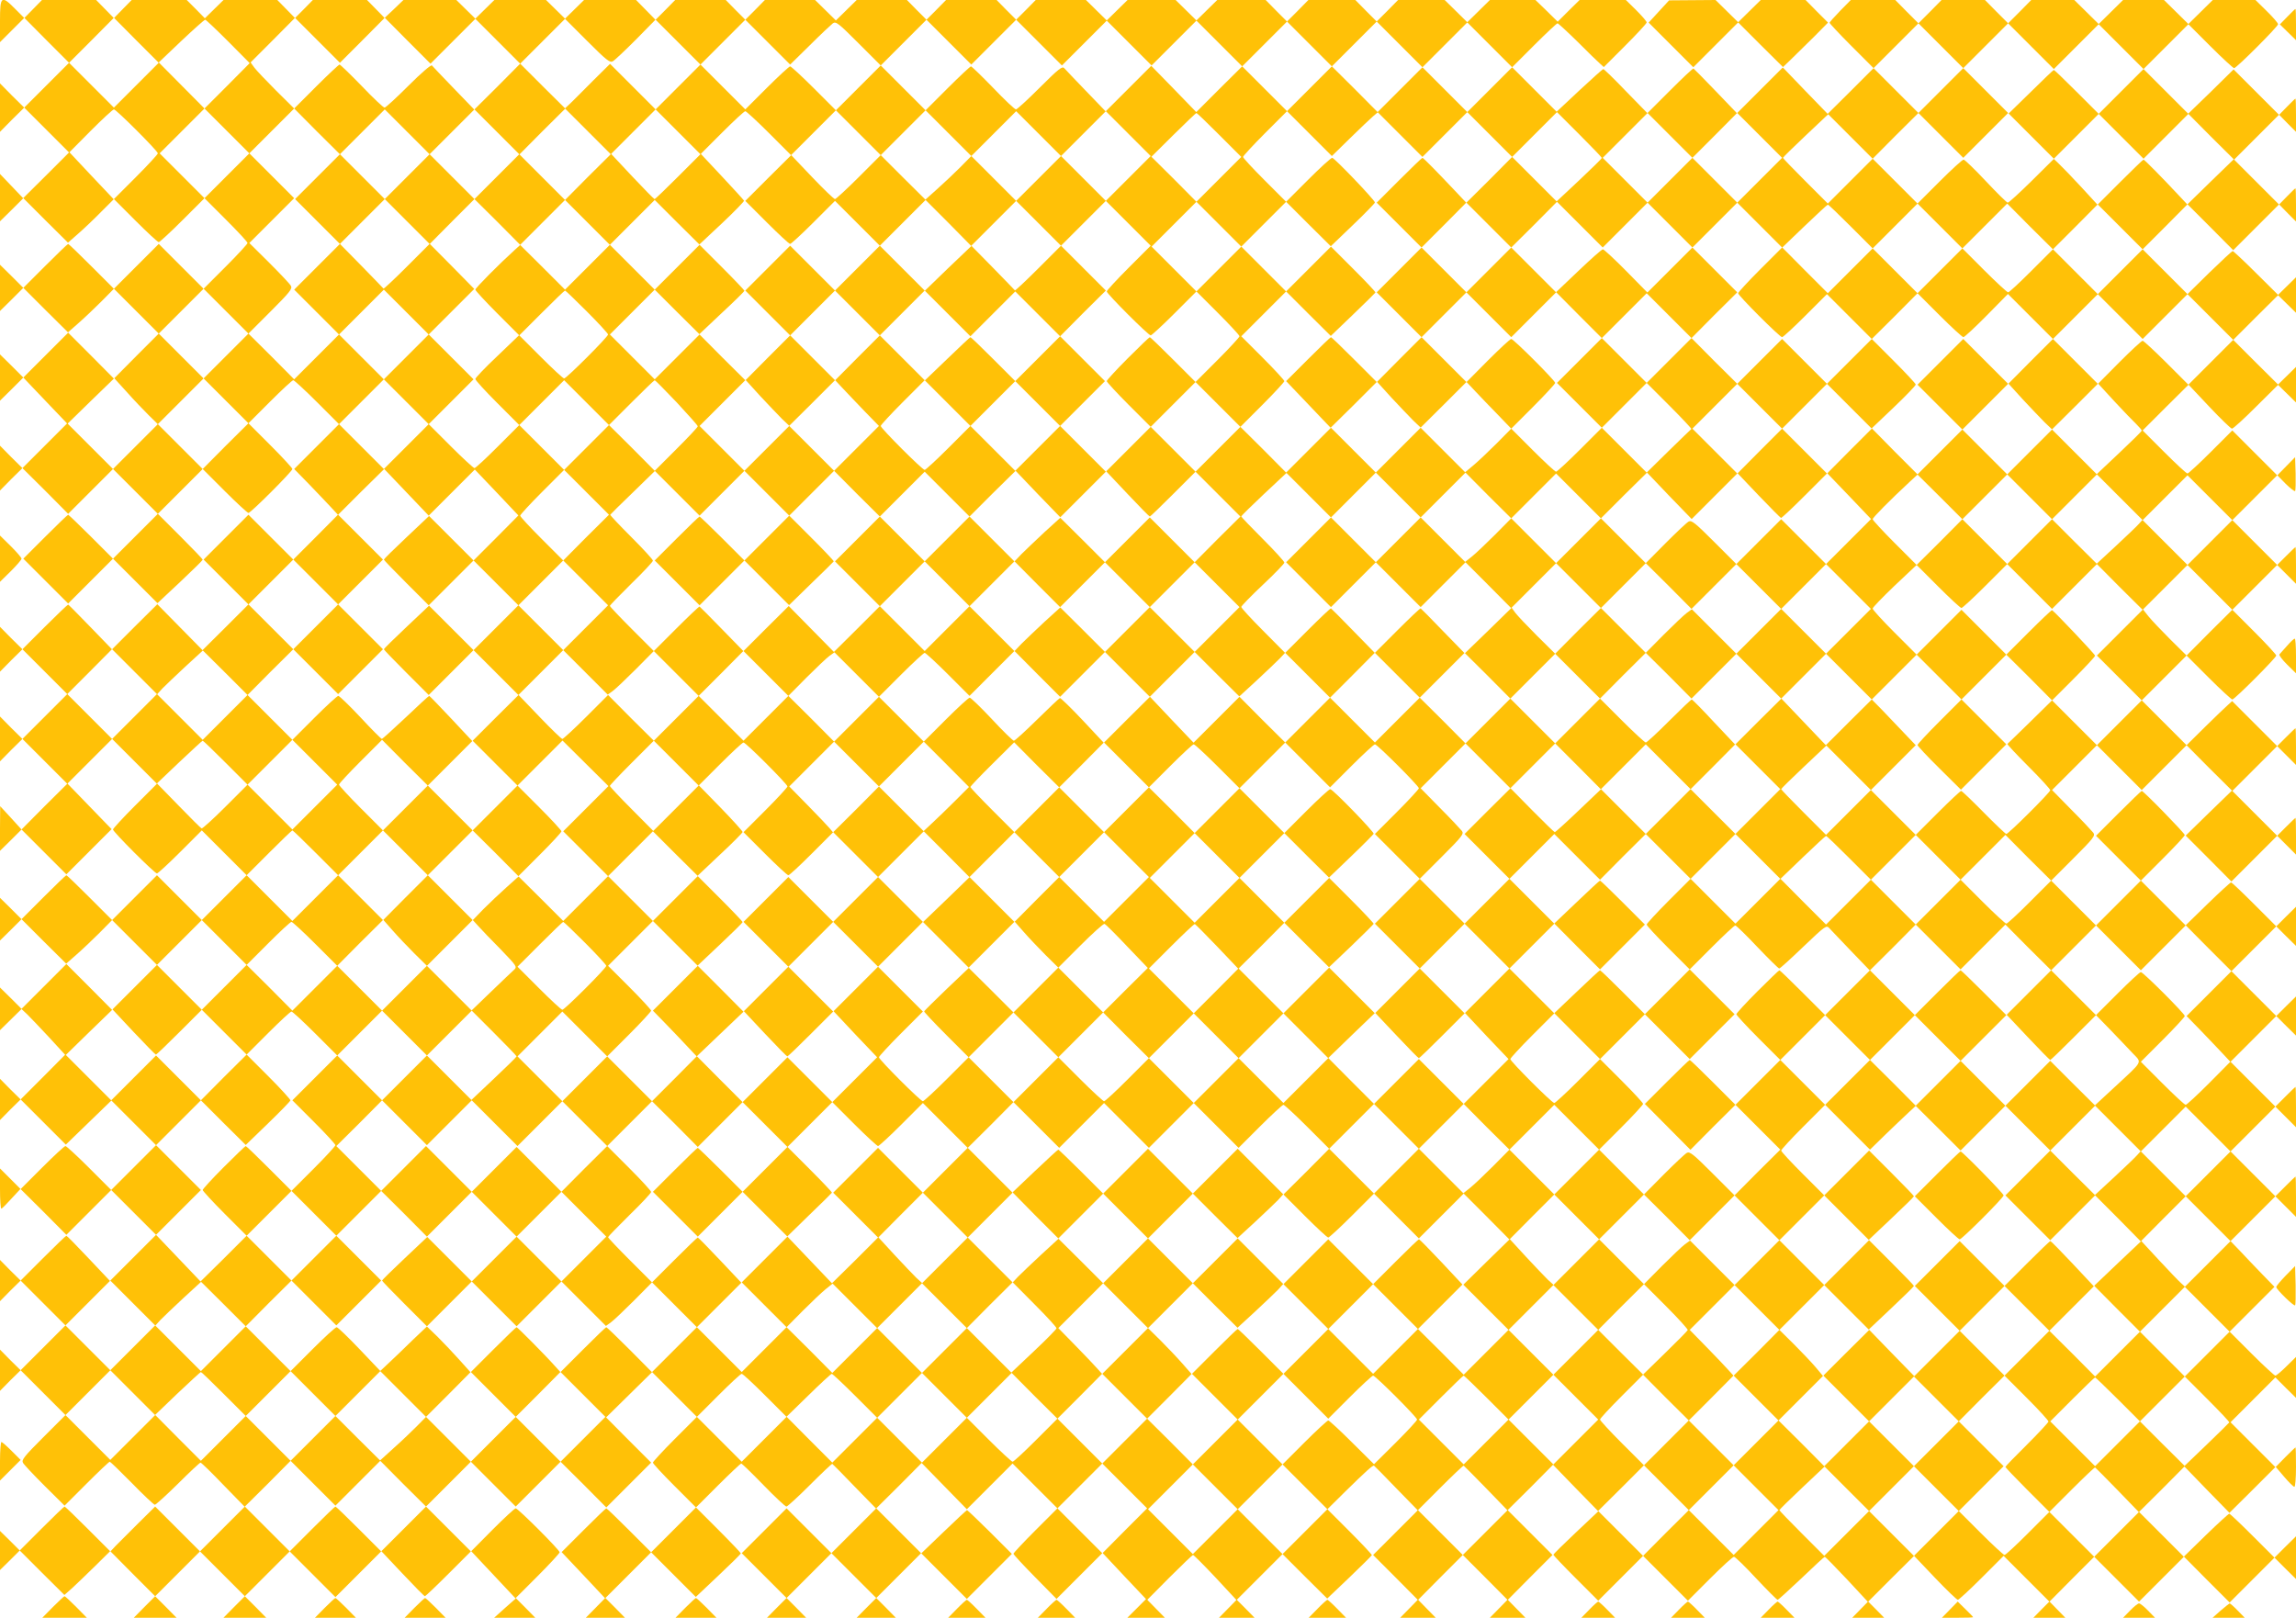 <?xml version="1.0" standalone="no"?>
<!DOCTYPE svg PUBLIC "-//W3C//DTD SVG 20010904//EN"
 "http://www.w3.org/TR/2001/REC-SVG-20010904/DTD/svg10.dtd">
<svg version="1.0" xmlns="http://www.w3.org/2000/svg"
 width="1280pt" height="902pt" viewBox="0 0 1280 902"
 preserveAspectRatio="xMidYMid meet">
<g transform="translate(0,902) scale(0.1,-0.1)"
fill="#ffc107" stroke="none">
<path d="M0 8903 l0 -118 67 67 68 68 -50 50 c-78 79 -85 73 -85 -67z"/>
<path d="M185 8970 l-49 -50 124 -125 125 -125 -125 -125 -125 -125 125 -125
125 -125 -128 -128 -128 -127 -65 68 -64 67 0 -132 0 -132 65 64 65 65 124
-124 125 -124 58 51 c32 28 89 82 127 121 l70 70 -124 131 -123 131 119 120
c65 65 123 119 129 119 13 0 245 -232 245 -245 0 -5 -55 -65 -122 -132 l-123
-123 120 -120 c66 -66 124 -120 130 -120 5 0 65 55 132 122 l123 123 120 -120
c66 -66 120 -124 120 -130 0 -5 -55 -65 -122 -132 l-123 -123 125 -125 125
-125 -125 -125 -125 -125 125 -125 125 -125 -128 -127 -127 -128 -125 125
-125 125 -125 -125 -125 -125 -127 127 -126 126 129 126 129 125 -127 128
-128 128 -125 -125 -125 -125 -65 65 -65 64 0 -129 0 -129 65 64 65 65 33 -35
c18 -19 73 -77 122 -128 l89 -93 -124 -124 -125 -125 128 -127 127 -128 125
125 125 125 125 -125 125 -125 125 125 125 125 123 -123 c67 -67 127 -122 132
-122 13 0 245 232 245 245 0 5 -55 65 -122 132 l-123 123 120 120 c66 66 124
120 130 120 5 0 65 -55 132 -122 l123 -123 125 125 125 125 125 -125 125 -125
125 125 125 125 -125 125 -125 125 -125 -125 -125 -125 -125 125 -125 125
-125 -125 -125 -125 -127 128 -128 127 124 124 c106 106 122 126 113 142 -6
11 -60 68 -121 129 l-111 110 125 125 125 125 -125 125 -125 125 -125 -125
-125 -125 -125 125 -125 125 125 125 125 125 125 -125 125 -125 125 125 125
125 127 -128 128 -127 -125 -125 -125 -125 125 -125 125 -125 -128 -128 -127
-127 125 -125 125 -125 125 125 125 125 125 -125 125 -125 127 127 127 127
-124 126 -124 125 124 125 125 125 -125 125 -125 125 125 125 124 124 -114
118 c-63 65 -117 122 -122 128 -5 5 -58 -40 -131 -113 -67 -67 -127 -122 -133
-122 -7 0 -64 54 -127 120 -64 66 -120 120 -124 120 -4 0 -63 -55 -130 -122
l-123 -123 -101 100 c-55 55 -110 113 -121 128 l-21 29 124 124 123 124 -49
50 -49 50 -150 0 -150 0 -52 -51 -52 -51 -50 51 -51 51 -153 0 -154 0 -49 -50
-49 -50 124 -125 125 -125 -125 -125 -125 -125 -125 125 -125 125 125 125 124
125 -49 50 -49 50 -151 0 -151 0 -49 -50z m1087 -181 l120 -121 -126 -127
-126 -126 -127 128 -128 129 125 119 c69 65 129 119 134 119 4 0 62 -55 128
-121z m998 -754 l-125 -125 125 -125 125 -125 -127 -127 c-70 -70 -129 -125
-130 -122 -2 2 -57 60 -123 127 l-120 122 125 125 125 125 -125 125 -125 125
125 125 125 125 125 -125 125 -125 -125 -125z"/>
<path d="M1695 8970 l-50 -50 125 -125 125 -125 125 125 124 125 -49 50 -49
50 -151 0 -151 0 -49 -50z"/>
<path d="M2197 8970 l-52 -49 127 -128 128 -128 125 125 125 125 125 -125 125
-125 125 125 125 125 124 -124 c106 -106 126 -122 142 -113 11 6 68 60 129
121 l109 111 -54 55 -54 55 -145 0 -145 0 -53 -52 -53 -52 -53 52 -53 52 -144
0 -144 0 -53 -52 -53 -52 -53 52 -53 52 -148 0 -147 0 -52 -50z"/>
<path d="M3710 8965 l-55 -55 125 -125 125 -125 -125 -125 -125 -125 125 -125
125 -125 -125 -125 c-69 -69 -127 -125 -131 -125 -3 0 -59 57 -124 126 l-118
126 124 124 124 124 -127 127 -127 127 -95 -94 c-51 -52 -108 -108 -125 -125
l-31 -29 -125 124 -125 125 -127 -128 -128 -127 125 -125 125 -125 -125 -125
-125 -125 128 -127 127 -128 125 125 125 125 125 -125 125 -125 125 125 125
125 124 -124 125 -124 126 118 c69 65 124 122 123 126 -2 4 -57 65 -122 134
l-119 127 119 119 c65 65 123 119 129 119 5 0 65 -55 132 -122 l123 -123 125
125 125 125 125 -125 125 -125 125 125 125 125 127 -127 128 -128 -60 -61
c-33 -33 -91 -88 -128 -121 l-68 -61 -125 124 -124 124 -123 -123 c-67 -67
-127 -122 -132 -122 -6 0 -63 55 -127 122 l-117 123 -128 -127 -128 -128 120
-120 c66 -66 124 -120 130 -120 5 0 64 54 130 120 l120 120 125 -125 125 -125
-125 -125 -125 -125 125 -125 125 -125 -125 -125 -124 -125 44 -47 c25 -27 80
-84 122 -128 l78 -80 -125 -125 -125 -125 -125 125 -125 125 -125 -125 -125
-125 -125 125 -125 125 127 127 128 128 -128 127 -127 128 -125 -125 -125
-125 -125 125 -125 125 125 125 125 125 124 -124 125 -124 125 118 c69 64 126
120 126 124 0 3 -56 62 -125 131 l-125 125 -125 -125 -125 -125 -125 125 -125
125 -125 -125 -125 -125 -125 125 -125 124 -32 -29 c-82 -74 -218 -211 -218
-220 0 -5 55 -65 122 -132 l122 -122 -122 -117 c-67 -63 -122 -121 -122 -127
0 -7 55 -67 122 -134 l123 -123 -120 -120 c-66 -66 -124 -120 -130 -120 -5 0
-65 55 -132 122 l-123 123 -125 -125 -125 -125 -125 125 -125 125 -125 -125
-125 -125 83 -85 c45 -47 100 -104 122 -128 l39 -42 -124 -125 -125 -125 125
-125 125 -125 -125 -125 -125 -125 125 -125 125 -125 125 125 125 125 -125
125 -125 125 125 125 125 125 -125 125 -125 125 128 128 129 127 124 -130 124
-130 128 128 129 129 122 -128 121 -128 -125 -126 -125 -125 -124 124 -124
124 -126 -119 c-69 -65 -126 -121 -126 -124 0 -3 56 -61 125 -130 l125 -125
125 125 125 125 125 -125 125 -125 125 125 125 125 125 -125 125 -125 -125
-125 -125 -125 -125 125 -125 125 -125 -125 -125 -125 -124 124 -124 124 -126
-119 c-69 -65 -126 -121 -126 -124 0 -3 56 -61 125 -130 l125 -125 125 125
125 125 125 -125 125 -125 125 125 125 125 124 -124 124 -124 29 21 c15 11 73
66 128 121 l100 101 -123 123 c-67 67 -122 125 -122 129 0 3 54 59 120 124 66
64 120 122 120 128 0 6 -54 65 -120 131 -66 66 -119 122 -118 125 2 3 58 59
126 124 l123 120 124 -124 125 -125 125 125 125 125 125 -125 125 -125 125
125 125 125 127 -128 128 -127 -125 -125 -125 -125 125 -125 125 -125 -128
-128 -128 -127 -126 128 -126 128 -126 -125 -126 -126 125 -125 125 -125 -125
-125 -125 -125 -125 125 -125 125 125 125 124 125 -119 122 c-66 68 -122 124
-125 126 -3 1 -61 -54 -130 -123 l-125 -125 125 -125 125 -125 -125 -125 -125
-125 125 -125 125 -125 -127 -127 -126 -126 -121 122 c-67 67 -121 125 -121
129 0 4 55 62 122 129 l123 123 -128 127 -127 128 -123 -123 c-67 -67 -127
-122 -132 -122 -5 0 -62 55 -127 123 l-117 122 -128 -127 -128 -128 125 -125
125 -125 -125 -125 -125 -125 128 -127 127 -128 120 120 c66 66 120 124 120
130 0 5 -55 65 -122 132 l-123 123 126 126 125 125 128 -127 128 -127 -126
-126 -126 -126 125 -125 125 -125 125 125 125 125 124 -124 125 -124 125 118
c69 64 126 122 126 126 0 5 -55 66 -122 135 l-122 125 119 119 c66 66 124 120
130 120 13 0 245 -232 245 -245 0 -5 -55 -65 -122 -132 l-123 -123 120 -120
c66 -66 124 -120 130 -120 6 0 64 54 130 120 l119 119 -19 23 c-11 13 -65 70
-122 128 l-103 105 125 125 125 125 125 -125 125 -125 125 125 125 125 126
-126 126 -127 -78 -78 c-44 -44 -101 -99 -127 -123 l-48 -45 -125 125 -124
124 -127 -128 -128 -127 125 -125 125 -125 -125 -125 -125 -125 125 -125 125
-125 -124 -124 -124 -124 121 -129 122 -128 -125 -125 -125 -125 -125 125
-125 125 -125 -125 -125 -125 -128 128 -127 128 130 124 130 124 -127 128
-128 128 -125 -125 -125 -125 73 -75 c40 -41 95 -99 122 -128 l49 -52 -124
-125 -125 -125 128 -127 127 -128 125 125 125 125 125 -125 125 -125 125 125
125 125 123 -123 c67 -67 127 -122 132 -122 5 0 64 54 130 120 l120 120 125
-125 125 -125 -125 -125 -125 -125 125 -125 125 -125 -127 -127 -127 -127 -32
29 c-17 17 -72 74 -122 128 l-90 98 124 125 124 124 -125 125 -125 125 -125
-125 -125 -125 125 -125 125 -125 -128 -128 -129 -127 -124 130 -124 130 -127
-127 -128 -128 125 -125 125 -125 -125 -125 -125 -125 -125 125 -125 125 124
124 124 124 -119 126 c-65 69 -121 126 -124 126 -3 0 -61 -56 -130 -125 l-125
-125 125 -125 125 -125 -125 -125 -125 -125 125 -125 125 -125 -123 -123 c-67
-67 -122 -127 -122 -132 0 -6 54 -64 120 -130 l120 -120 123 123 c67 67 126
122 129 122 4 0 60 -54 124 -120 64 -66 122 -120 128 -120 6 0 65 54 131 120
66 66 122 119 125 118 3 -2 59 -58 124 -126 l120 -123 -124 -124 -125 -125
125 -125 125 -125 -55 -55 -54 -55 109 0 109 0 -54 55 -55 55 125 125 125 125
-125 125 -125 125 127 126 126 127 126 -129 126 -129 128 128 127 127 125
-125 125 -125 -123 -123 c-67 -67 -122 -126 -122 -130 0 -5 54 -63 120 -130
l120 -122 127 127 128 128 -125 125 -125 125 125 125 125 125 -125 125 -125
125 125 125 124 125 -29 32 c-16 18 -71 76 -122 128 l-93 95 125 125 125 125
125 -125 125 -125 125 125 125 125 124 -124 125 -124 98 90 c54 50 111 105
128 122 l29 32 -127 127 -127 127 -125 -125 -125 -125 -125 125 -125 125 -125
-125 -125 -125 -124 124 -125 124 -98 -90 c-54 -50 -111 -105 -128 -122 l-29
-31 122 -123 c67 -67 122 -127 122 -133 0 -5 -57 -63 -126 -128 l-126 -119
-124 124 -124 124 -125 -125 -125 -125 -125 125 -125 125 -125 -125 -125 -125
-127 128 -128 127 90 91 c50 50 107 104 128 121 l39 31 124 -124 124 -124 125
125 125 125 125 -125 125 -125 127 128 128 127 -125 125 -125 125 125 125 125
125 -125 125 -125 125 128 127 127 128 128 -128 127 -127 125 125 125 125 125
-125 125 -125 125 125 125 125 -125 125 -125 125 125 125 125 125 -125 125
-125 125 125 125 c69 69 128 124 131 123 4 -2 60 -58 125 -126 l117 -123 -124
-125 -124 -124 125 -125 125 -125 -125 -125 -125 -125 125 -125 125 -125 120
120 c66 66 125 120 130 120 5 0 65 -55 132 -122 l123 -123 125 125 125 125
125 -125 125 -125 125 125 125 125 127 -128 128 -127 -90 -91 c-50 -50 -107
-104 -128 -121 l-39 -31 -124 124 -124 124 -125 -125 -125 -125 -125 125 -125
125 -127 -128 -128 -127 120 -120 c66 -66 124 -120 130 -120 5 0 65 55 132
122 l123 123 125 -125 125 -125 125 125 125 125 128 -128 127 -128 -129 -126
-128 -126 126 -126 126 -126 125 125 125 125 125 -125 125 -125 127 128 128
127 -125 125 -125 125 125 125 125 125 -125 125 -125 125 123 123 c67 67 122
127 122 132 0 6 -54 64 -120 130 l-120 120 -123 -123 c-67 -67 -127 -122 -132
-122 -13 0 -245 232 -245 245 0 5 55 65 122 132 l123 123 -125 125 -125 125
125 125 125 125 -125 125 -125 125 125 125 125 125 127 -127 128 -128 127 128
128 127 -125 125 -125 125 125 125 125 125 125 -125 125 -125 -125 -125 -125
-125 125 -125 125 -125 -123 -123 c-67 -67 -122 -127 -122 -132 0 -6 54 -64
120 -130 l120 -120 123 123 c67 67 126 122 131 122 5 0 61 -54 123 -120 63
-66 118 -120 122 -120 5 0 65 55 135 122 124 118 128 121 145 102 10 -10 64
-68 121 -127 l104 -108 -124 -124 -125 -125 125 -125 125 -125 -125 -125 -125
-125 125 -125 125 -125 85 83 c47 45 104 100 128 122 l42 39 125 -124 125
-125 125 125 125 125 125 -125 125 -125 125 125 125 125 127 -127 127 -127
-20 -22 c-10 -12 -68 -67 -127 -122 l-108 -100 -125 124 -124 124 -125 -125
-125 -125 125 -125 125 -125 125 125 125 125 128 -128 127 -129 -130 -123
-130 -124 127 -128 128 -128 125 125 125 125 125 -125 125 -125 125 125 125
125 -68 70 c-37 38 -92 96 -122 128 l-55 57 125 125 125 125 -125 125 -125
125 125 125 125 125 -125 125 -125 125 127 127 128 128 55 -55 55 -54 0 109 0
109 -55 -54 -55 -55 -125 125 -125 125 -125 -125 -125 -125 78 -80 c42 -44 97
-101 122 -128 l44 -47 -119 -120 c-66 -66 -124 -120 -130 -120 -6 0 -64 54
-130 120 l-120 120 123 123 c67 67 122 127 122 132 0 13 -232 245 -245 245 -6
0 -64 -54 -130 -120 l-120 -120 80 -82 c44 -46 100 -104 124 -130 53 -56 63
-38 -102 -191 l-108 -100 -125 124 -124 124 -125 -125 -125 -125 -125 125
-125 125 -125 -125 -125 -125 -127 128 -128 127 125 125 125 125 -125 125
-125 125 128 127 127 128 125 -125 125 -125 125 125 125 125 127 -128 128
-127 -124 -124 -124 -124 119 -126 c65 -69 121 -126 124 -126 3 0 61 56 130
125 l125 125 -125 125 -125 125 125 125 125 125 -125 125 -125 125 124 124
c113 113 123 126 111 143 -8 10 -62 68 -122 128 l-108 110 125 125 125 125
125 -125 125 -125 125 125 125 125 126 -127 127 -126 -129 -125 -129 -126 128
-128 127 -128 127 127 128 128 -125 125 -125 125 125 125 125 125 -125 125
-126 126 -24 -22 c-14 -12 -71 -67 -128 -123 l-102 -101 -125 125 -125 125
-125 -125 -125 -125 -125 125 -125 125 -122 -120 c-67 -66 -125 -121 -127
-123 -3 -1 50 -58 117 -125 67 -67 122 -127 122 -133 0 -12 -233 -244 -245
-244 -4 0 -61 54 -126 120 -65 66 -121 120 -126 120 -4 0 -63 -55 -130 -122
l-123 -123 -125 125 -125 125 -125 -125 -125 -125 -125 125 c-69 69 -125 127
-125 130 0 3 57 59 126 124 l126 119 124 -124 124 -124 125 125 125 125 -62
65 c-34 36 -89 93 -122 128 l-61 62 125 125 125 125 -123 123 c-67 67 -122
127 -122 134 0 6 55 63 122 127 l123 116 -123 123 c-67 67 -122 127 -122 132
0 9 96 106 208 210 l42 39 125 -124 125 -125 125 125 125 125 125 -125 125
-125 125 125 125 125 127 -127 127 -127 -20 -22 c-10 -12 -68 -67 -127 -122
l-108 -100 -125 124 -124 124 -125 -125 -125 -125 -125 125 -125 125 -127
-128 -128 -127 120 -120 c66 -66 124 -120 130 -120 5 0 65 55 132 122 l123
123 125 -125 125 -125 125 125 125 125 127 -128 128 -127 -128 -128 -127 -127
125 -125 125 -125 125 125 125 125 123 -123 c67 -67 127 -122 132 -122 13 0
245 233 245 245 0 5 -55 65 -122 132 l-123 123 125 125 125 125 -125 125 -125
125 125 125 125 125 -125 125 -125 125 -120 -120 c-66 -66 -125 -120 -130
-120 -6 0 -64 54 -130 120 l-120 120 128 128 128 127 115 -122 c64 -68 121
-123 127 -123 7 0 67 55 134 122 l123 122 50 -49 50 -49 0 99 0 99 -50 -49
-50 -49 -125 124 -125 125 -125 -125 -125 -125 -123 123 c-67 67 -127 122
-132 122 -6 0 -64 -54 -129 -119 l-119 -120 90 -98 c50 -54 105 -111 122 -127
17 -17 31 -33 31 -37 0 -4 -57 -60 -126 -125 l-125 -118 -125 125 -124 124
-125 -125 -125 -125 -125 125 -125 125 -125 -125 -125 -125 -128 128 -127 129
123 117 c67 64 122 121 122 127 0 5 -55 64 -122 131 l-123 123 128 127 127
128 123 -123 c67 -67 127 -122 133 -122 5 0 64 54 129 120 l119 121 125 -125
126 -126 -124 -124 -124 -125 80 -88 c45 -48 100 -106 122 -128 l41 -39 128
127 127 127 -125 125 -125 125 125 125 125 125 -125 125 -125 125 124 124 124
125 -90 98 c-50 54 -105 111 -122 127 l-31 30 -123 -122 c-68 -67 -128 -122
-134 -122 -5 0 -60 54 -122 120 -62 66 -118 120 -124 120 -7 0 -67 -55 -134
-122 l-123 -123 -125 125 -125 125 -125 -125 -125 -125 -125 125 c-69 69 -125
127 -125 130 0 3 57 59 126 124 l126 119 124 -124 124 -124 127 128 128 127
-125 125 -125 125 125 125 125 125 -65 65 -64 65 -124 0 -124 0 -59 -60 c-32
-33 -59 -63 -59 -67 0 -4 55 -63 122 -130 l123 -123 -128 -128 -128 -127 -125
129 -125 130 -127 -127 -127 -127 125 -125 125 -125 -125 -125 -125 -125 125
-125 125 -125 -123 -123 c-67 -67 -122 -127 -122 -132 0 -13 232 -245 245
-245 5 0 64 54 130 120 l120 120 125 -125 125 -125 -125 -125 -125 -125 125
-125 125 -125 -124 -124 -124 -125 122 -127 122 -128 -125 -125 -126 -126
-125 125 -125 125 -125 -125 -125 -125 -124 124 c-106 106 -126 122 -142 113
-11 -6 -68 -60 -129 -121 l-110 -111 128 -127 127 -128 125 125 125 125 125
-125 125 -125 125 125 125 125 125 -125 125 -125 -125 -125 -125 -125 -125
125 -125 125 -125 -125 -125 -125 -124 124 -124 124 -29 -21 c-15 -11 -73 -66
-128 -121 l-100 -101 128 -127 127 -128 125 125 125 125 125 -125 125 -125
125 125 125 125 128 -128 127 -127 -128 -127 -128 -128 -124 130 -124 130
-128 -127 -128 -128 125 -125 125 -125 -125 -125 -125 -125 125 -125 125 -125
-125 -125 -125 -125 -125 125 -125 125 125 125 125 125 -125 125 -125 125 124
124 124 125 -118 125 c-64 69 -120 126 -124 126 -3 0 -60 -54 -126 -120 -66
-66 -124 -120 -130 -120 -5 0 -65 55 -132 122 l-123 123 -125 -125 -125 -125
-125 125 -125 125 -125 -125 -125 -125 -127 128 -128 127 125 125 124 124
-120 123 c-65 68 -121 124 -124 126 -3 1 -61 -54 -130 -123 l-125 -125 125
-125 125 -125 -125 -125 -125 -125 -125 125 -125 125 125 125 124 125 -119
122 c-66 68 -122 124 -125 126 -3 1 -61 -54 -130 -123 l-125 -125 125 -125
125 -125 -125 -125 -125 -125 125 -125 125 -125 120 120 c66 66 125 120 130
120 13 0 245 -232 245 -245 0 -5 -55 -65 -122 -132 l-123 -123 125 -125 125
-125 -125 -125 -125 -125 125 -125 125 -125 -124 -124 -124 -124 119 -126 c65
-69 121 -126 124 -126 3 0 61 56 130 125 l125 125 -125 125 -125 125 125 125
125 125 -125 125 -125 125 124 124 c113 113 123 126 111 143 -8 10 -62 68
-122 128 l-108 110 125 125 125 125 125 -125 125 -125 125 125 125 125 128
-128 127 -128 -125 -119 c-69 -66 -128 -119 -132 -120 -3 0 -60 55 -127 123
l-120 122 -128 -127 -128 -128 125 -125 125 -125 -125 -125 -125 -125 125
-125 125 -125 -124 -124 -124 -124 121 -129 122 -128 -125 -125 -125 -125
-125 125 -125 125 -125 -125 -125 -125 -128 128 -127 128 129 125 130 125
-127 127 -127 127 -127 -127 -128 -128 125 -125 125 -125 -125 -125 -125 -125
-125 125 -125 125 125 125 125 125 -125 125 -125 125 128 127 127 128 124
-124 125 -124 123 117 c68 65 124 121 126 125 1 3 -54 62 -123 131 l-125 125
-125 -125 -125 -125 -125 125 -125 125 -125 -125 -125 -125 -125 125 -125 125
125 125 125 125 125 -125 125 -125 125 125 125 125 124 -124 125 -124 123 118
c68 65 124 122 126 126 4 10 -228 249 -242 249 -6 0 -66 -55 -133 -122 l-123
-123 -125 125 -125 125 -125 -125 -125 -125 -127 128 -128 127 120 120 c66 66
124 120 130 120 5 0 65 -55 132 -122 l123 -123 128 128 127 127 -128 127 -127
128 -128 -128 -128 -128 -122 128 -121 128 -128 -127 -128 -128 125 -125 125
-125 -125 -125 -125 -125 125 -125 125 -125 -125 -125 -125 -125 -125 125
-125 125 125 125 125 125 -125 125 -125 125 124 124 124 125 -118 126 c-65 69
-122 124 -126 123 -5 -2 -62 -56 -127 -120 -66 -65 -124 -118 -130 -118 -5 0
-61 54 -122 120 -62 66 -118 120 -124 120 -6 0 -66 -55 -133 -122 l-123 -123
-125 125 -125 125 -125 -125 -125 -125 -127 128 -128 127 100 101 c55 55 113
110 128 121 l29 21 124 -124 124 -124 123 123 c67 67 127 122 132 122 5 0 64
-54 130 -120 l120 -120 125 125 125 125 -125 125 -125 125 125 125 125 125
-125 125 -125 125 128 128 129 127 124 -130 125 -129 127 127 127 127 -127
127 -128 128 -125 -125 -125 -125 -125 125 -125 125 -123 -123 c-67 -67 -127
-122 -132 -122 -13 0 -245 232 -245 245 0 5 55 65 122 132 l123 123 -125 125
-125 125 125 125 125 125 -125 125 -125 125 128 128 127 127 128 -128 127
-129 -130 -124 -129 -125 127 -127 127 -127 125 125 125 125 125 -125 125
-125 127 128 128 127 -125 125 -125 125 125 125 125 125 -125 125 -125 125
125 125 124 124 -109 113 c-60 62 -115 120 -122 128 -11 12 -30 -2 -136 -108
-67 -67 -127 -122 -133 -122 -7 0 -64 54 -127 120 -64 66 -120 120 -124 120
-4 0 -63 -55 -130 -122 l-123 -123 -125 125 -125 125 -125 -125 -125 -125
-123 123 c-67 67 -127 122 -132 122 -5 0 -64 -54 -130 -120 l-120 -120 -125
125 -125 125 125 125 125 125 -55 55 -54 55 -141 0 -141 0 -54 -55z m-433
-932 l-127 -128 -127 127 -127 127 127 128 128 127 127 -127 127 -127 -128
-127z m2513 -8 l-125 -125 125 -125 125 -125 -127 -127 c-70 -70 -129 -125
-130 -122 -2 2 -57 60 -123 127 l-120 122 125 125 125 125 -125 125 -125 125
125 125 125 125 125 -125 125 -125 -125 -125z m4527 -267 l123 -123 125 125
125 125 125 -125 125 -125 125 125 125 125 127 -128 128 -127 -120 -120 c-66
-66 -124 -120 -130 -120 -5 0 -65 55 -132 122 l-123 123 -125 -125 -125 -125
-125 125 -125 125 -125 -125 -125 -125 -127 127 -127 128 124 119 c69 66 127
120 130 120 3 1 60 -54 127 -121z m-7044 -476 c64 -64 117 -122 117 -127 0
-13 -232 -245 -245 -245 -6 0 -64 54 -130 120 l-120 120 125 125 c69 69 127
125 130 125 3 0 58 -53 123 -118z m-3 -757 l-125 -125 125 -125 125 -125 -128
-127 -127 -128 -120 120 c-66 66 -120 124 -120 130 0 5 55 65 122 132 l123
123 -125 125 -125 125 125 125 125 125 125 -125 125 -125 -125 -125z m503 251
c64 -69 117 -128 117 -133 0 -5 -54 -62 -120 -128 l-120 -120 -127 128 -128
127 125 125 c69 69 127 125 130 125 3 0 58 -56 123 -124z m1507 -761 l-125
-125 125 -125 125 -125 -125 -125 -125 -125 -125 125 -125 125 125 125 125
125 -125 125 -125 125 125 125 125 125 125 -125 125 -125 -125 -125z m7040
-20 l-125 -125 125 -125 125 -125 -128 -127 -127 -128 -91 90 c-50 50 -104
107 -121 128 l-31 39 124 124 124 124 -125 125 -125 125 125 125 125 125 125
-125 125 -125 -125 -125z m-6540 -1490 l-125 -125 125 -125 125 -125 -124
-124 -124 -125 51 -58 c28 -32 82 -89 121 -128 l71 -70 124 124 c68 68 128
122 134 120 5 -2 62 -58 125 -125 l116 -121 -125 -124 -124 -124 -125 125
-125 125 -125 -125 -125 -125 -124 124 -125 124 -123 -117 c-68 -65 -124 -121
-126 -125 -1 -3 54 -62 123 -131 l125 -125 125 125 125 125 125 -125 125 -125
125 125 125 125 127 -128 128 -127 -120 -120 c-66 -66 -124 -120 -130 -120 -5
0 -65 55 -132 122 l-123 123 -125 -125 -125 -125 -125 125 -125 125 -123 -123
c-67 -67 -127 -122 -132 -122 -13 0 -245 232 -245 245 0 5 55 65 122 132 l123
123 -125 125 -125 125 125 125 125 125 -125 125 -125 125 128 128 127 127 128
-128 127 -128 -129 -125 -130 -125 127 -127 127 -127 127 127 128 128 -125
125 -125 125 125 125 125 125 -123 123 c-67 67 -122 125 -122 129 0 4 55 62
122 128 l122 121 125 -126 126 -125 -125 -125z m4527 -267 l123 -123 125 125
125 125 125 -125 125 -125 125 125 125 125 127 -128 128 -127 -120 -120 c-66
-66 -124 -120 -130 -120 -5 0 -65 55 -132 122 l-123 123 -125 -125 -125 -125
-125 125 -125 125 -125 -125 -125 -125 -127 127 -127 128 124 119 c69 66 127
120 130 120 3 1 60 -54 127 -121z m-1517 -1753 l-125 -125 125 -125 125 -125
-127 -127 -127 -127 -32 29 c-17 17 -72 74 -122 128 l-90 98 124 125 124 124
-125 125 -125 125 125 125 125 125 125 -125 125 -125 -125 -125z m3520 -10
l-125 -125 125 -125 125 -125 -127 -127 -127 -127 -22 20 c-12 10 -67 68 -122
127 l-100 108 124 125 124 124 -125 125 -125 125 125 125 125 125 125 -125
125 -125 -125 -125z m-8045 -1235 l120 -120 -125 -125 -125 -125 -125 125
-125 125 120 120 c66 66 124 120 130 120 6 0 64 -54 130 -120z m502 -2 l123
-123 125 125 125 125 125 -125 125 -125 125 125 125 125 127 -128 128 -127
-120 -120 c-66 -66 -124 -120 -130 -120 -5 0 -65 55 -132 122 l-123 123 -125
-125 -125 -125 -125 125 -125 125 -125 -125 -125 -125 -128 128 -127 128 122
119 c67 66 126 120 130 120 4 0 63 -55 130 -122z"/>
<path d="M4210 8965 l-55 -55 125 -125 125 -125 110 108 c60 60 118 114 128
122 17 12 30 2 143 -111 l124 -124 127 127 128 128 -55 55 -54 55 -140 0 -140
0 -58 -57 -58 -57 -58 57 -58 57 -140 0 -140 0 -54 -55z"/>
<path d="M5220 8965 l-55 -55 125 -125 125 -125 125 125 125 125 -55 55 -54
55 -141 0 -141 0 -54 -55z"/>
<path d="M5720 8965 l-55 -55 128 -128 127 -127 125 125 125 125 125 -125 125
-125 125 125 125 125 128 -128 127 -127 -128 -127 -128 -128 -125 129 -126
129 -126 -126 -127 -127 125 -125 125 -125 -125 -125 -125 -125 125 -125 125
-125 -123 -123 c-67 -67 -122 -127 -122 -132 0 -13 232 -245 245 -245 5 0 65
55 132 122 l123 123 120 -120 c66 -66 120 -124 120 -130 0 -5 -55 -65 -122
-132 l-123 -123 125 -125 125 -125 -125 -125 -125 -125 125 -125 125 -125
-128 -127 -127 -128 -125 125 -125 125 -125 -125 -125 -125 -124 124 -125 124
-88 -80 c-48 -45 -106 -100 -128 -122 l-39 -41 127 -128 127 -127 125 125 125
125 125 -125 125 -125 125 125 125 125 125 -125 125 -125 -125 -125 -125 -125
-125 125 -125 125 -125 -125 -125 -125 -124 124 -125 124 -88 -80 c-48 -45
-106 -100 -128 -122 l-39 -41 127 -128 127 -127 125 125 125 125 125 -125 125
-125 125 125 125 125 124 -124 125 -124 98 90 c54 50 111 105 128 122 l29 31
-122 123 c-67 67 -122 127 -122 133 0 5 54 61 120 123 66 62 120 118 120 124
0 7 -54 66 -120 132 -66 66 -120 122 -120 126 0 3 57 59 126 124 l126 118 124
-124 124 -124 125 125 125 125 125 -125 125 -125 125 125 125 125 127 -128
128 -127 -90 -91 c-50 -50 -107 -104 -128 -121 l-39 -31 -124 124 -124 124
-125 -125 -125 -125 -125 125 -125 125 -125 -125 -125 -125 125 -125 125 -125
125 125 125 125 125 -125 125 -125 125 125 125 125 128 -128 127 -128 -129
-126 -129 -125 127 -126 126 -127 125 125 125 125 125 -125 125 -125 127 128
128 127 -125 125 -125 125 125 125 125 125 -125 125 -125 125 128 128 129 127
124 -130 125 -129 127 127 127 127 -125 125 -125 125 125 125 125 125 -128
127 -127 128 -125 -125 -125 -125 -125 125 -125 125 -125 -125 -125 -125 125
-125 125 -125 125 125 125 125 127 -127 c70 -70 125 -129 122 -130 -2 -2 -60
-57 -127 -123 l-122 -120 -125 125 -125 125 -123 -123 c-67 -67 -127 -122
-132 -122 -6 0 -64 54 -130 120 l-120 120 123 123 c67 67 122 127 122 132 0
13 -232 245 -245 245 -6 0 -64 -54 -130 -120 l-119 -120 49 -52 c27 -29 84
-88 125 -130 l75 -78 -80 -81 c-44 -44 -102 -99 -128 -121 l-49 -41 -124 124
-124 124 -125 -125 -125 -125 -125 125 -125 125 -125 -125 -125 -125 -127 128
-128 127 123 123 c67 67 122 127 122 132 0 5 -54 64 -120 130 l-120 120 125
125 125 125 124 -124 125 -124 123 118 c68 65 124 121 126 124 1 4 -54 62
-123 131 l-125 125 -125 -125 -125 -125 -125 125 -125 125 -125 -125 -125
-125 -125 125 -125 125 125 125 125 125 125 -125 125 -125 125 125 125 125
124 -124 125 -124 123 118 c68 65 123 122 123 126 0 13 -226 249 -238 249 -7
0 -67 -55 -134 -122 l-123 -123 -120 120 c-66 66 -120 124 -120 130 0 5 55 65
122 132 l123 123 -125 125 -125 125 125 125 125 125 -60 60 -59 60 -135 0
-135 0 -58 -57 -58 -57 -58 57 -58 57 -134 0 -134 0 -58 -57 -58 -57 -58 57
-58 57 -140 0 -140 0 -54 -55z m1078 -698 l122 -122 -125 -125 -125 -125 -125
126 -126 125 123 122 c68 67 125 122 128 122 3 0 60 -55 128 -123z m2002
-2262 l-125 -125 125 -125 125 -125 -128 -127 -127 -128 -101 100 c-55 55
-110 113 -121 128 l-21 29 124 124 124 124 -125 125 -125 125 125 125 125 125
125 -125 125 -125 -125 -125z"/>
<path d="M7235 8960 l-60 -60 125 -125 125 -125 -125 -125 -125 -125 125 -125
125 -125 100 98 c55 54 113 109 128 122 l28 24 124 -124 125 -125 125 125 125
125 125 -125 125 -125 125 125 125 125 125 -125 c69 -69 125 -127 125 -131 0
-3 -57 -59 -126 -124 l-126 -118 -124 124 -124 124 -127 -128 -128 -127 125
-125 125 -125 -125 -125 -125 -125 125 -125 125 -125 125 125 125 125 -125
125 -125 125 128 127 127 128 128 -128 127 -127 125 125 125 125 -125 125
-125 125 125 125 124 124 -120 123 c-65 68 -122 123 -126 123 -3 0 -63 -54
-133 -119 l-127 -119 -124 124 -124 124 -125 -125 -125 -125 -125 125 -125
125 -125 -125 -125 -125 -127 128 -128 127 125 125 125 125 -60 60 -59 60
-131 0 -131 0 -59 -60z"/>
<path d="M7735 8960 l-60 -60 128 -128 127 -127 125 125 125 125 125 -125 125
-125 123 123 c67 67 126 122 130 122 4 0 54 -46 111 -102 57 -57 113 -112 125
-122 l22 -20 119 119 c66 66 120 124 120 130 0 6 -26 36 -58 68 l-58 57 -129
0 -129 0 -61 -60 -61 -61 -62 61 -62 60 -127 0 -127 0 -63 -62 -63 -62 -63 62
-63 62 -130 0 -130 0 -59 -60z"/>
<path d="M9248 8956 l-57 -62 124 -124 125 -125 125 125 125 125 125 -125 125
-124 51 49 c29 28 85 84 126 124 l74 75 -63 63 -62 63 -125 0 -125 0 -63 -62
-63 -62 -63 62 -63 62 -129 -1 -130 -1 -57 -62z"/>
<path d="M10760 8955 l-65 -65 125 -125 125 -125 -125 -125 -125 -125 125
-125 125 -125 125 125 125 125 -125 125 -125 125 125 125 125 125 -65 65 -64
65 -121 0 -121 0 -64 -65z"/>
<path d="M11260 8955 l-65 -65 128 -128 127 -127 125 125 125 125 125 -125
125 -125 125 125 125 125 123 -123 c67 -67 127 -122 132 -122 13 0 245 232
245 245 0 6 -28 39 -63 73 l-63 62 -119 0 -119 0 -68 -67 -68 -67 -68 67 -68
67 -114 0 -114 0 -68 -67 -68 -67 -68 67 -68 67 -120 0 -120 0 -64 -65z"/>
<path d="M12752 8927 l-42 -43 45 -44 45 -44 0 87 c0 48 -1 87 -3 87 -2 0 -22
-19 -45 -43z"/>
<path d="M9310 8515 l-125 -125 125 -125 125 -125 -125 -125 -125 -125 125
-125 125 -125 -126 -126 -125 -125 -119 121 c-65 66 -124 120 -129 120 -6 0
-67 -54 -136 -120 l-125 -119 127 -128 128 -128 125 125 125 125 125 -125 125
-125 127 128 128 127 -125 125 -125 125 125 125 125 125 -125 125 -125 125
124 124 124 125 -118 123 c-65 68 -121 124 -124 126 -4 1 -62 -54 -131 -123z"/>
<path d="M11322 8508 l-124 -121 126 -126 126 -126 125 125 125 125 125 -125
125 -125 125 125 125 125 126 -127 127 -126 -129 -125 -129 -126 128 -128 127
-128 127 127 128 128 -125 125 -125 125 125 125 125 125 -126 126 -127 127
-126 -124 -127 -123 -124 124 -125 125 -125 -125 -125 -125 -123 123 c-67 67
-124 122 -127 122 -3 0 -60 -55 -128 -122z"/>
<path d="M0 8420 l0 -135 67 68 68 67 -68 67 -67 68 0 -135z"/>
<path d="M12750 8425 l-44 -45 47 -48 47 -47 0 93 c0 50 -1 92 -3 92 -2 0 -23
-20 -47 -45z"/>
<path d="M7800 8015 l-125 -125 125 -125 125 -125 -125 -125 -125 -125 125
-125 125 -125 -124 -124 -124 -125 80 -88 c45 -48 100 -106 122 -128 l41 -39
128 127 127 127 -125 125 -125 125 125 125 125 125 -125 125 -125 125 125 125
124 125 -49 52 c-115 122 -190 198 -195 198 -3 0 -61 -56 -130 -125z"/>
<path d="M11820 8005 l-125 -125 125 -125 125 -125 -125 -125 -125 -125 125
-125 125 -125 125 125 125 125 -125 125 -125 125 125 125 124 125 -44 47 c-97
104 -195 203 -200 203 -3 0 -61 -56 -130 -125z"/>
<path d="M12750 7925 l-44 -45 47 -48 47 -47 0 93 c0 50 -1 92 -3 92 -2 0 -23
-20 -47 -45z"/>
<path d="M253 7538 l-123 -123 -65 65 -65 64 0 -129 0 -129 65 64 65 65 124
-124 125 -124 58 51 c32 28 89 82 128 121 l70 71 -125 125 c-69 69 -127 125
-130 125 -3 0 -60 -55 -127 -122z"/>
<path d="M760 7535 l-125 -125 125 -125 125 -125 -124 -124 -124 -125 71 -78
c38 -43 93 -100 121 -128 l51 -50 128 128 127 127 -125 125 -125 125 125 125
125 125 -125 125 -125 125 -125 -125z"/>
<path d="M4280 7525 l-125 -125 125 -125 125 -125 -124 -124 -124 -125 80 -88
c45 -48 100 -106 122 -128 l41 -39 128 127 127 127 -125 125 -125 125 125 125
125 125 -125 125 -125 125 -125 -125z"/>
<path d="M12317 7500 l-122 -120 127 -127 128 -128 125 125 125 124 50 -49 50
-49 0 99 0 99 -50 -49 -50 -49 -123 122 c-67 67 -126 122 -130 122 -4 0 -62
-54 -130 -120z"/>
<path d="M5281 7019 l-125 -120 127 -127 127 -127 125 125 125 125 125 -125
125 -125 125 125 125 125 -125 125 -125 125 -125 -125 -125 -125 -123 123
c-67 67 -124 122 -127 122 -3 -1 -61 -55 -129 -121z"/>
<path d="M6287 7022 c-64 -64 -117 -122 -117 -127 0 -5 55 -65 122 -132 l123
-123 -124 -124 -124 -124 119 -126 c65 -69 121 -126 124 -126 3 0 61 56 130
125 l125 125 -125 125 -125 125 125 125 125 125 -125 125 c-69 69 -127 125
-130 125 -3 0 -58 -53 -123 -118z"/>
<path d="M7292 7017 l-122 -122 124 -130 124 -130 129 127 128 128 -125 125
c-69 69 -127 125 -130 125 -3 0 -60 -55 -128 -123z"/>
<path d="M9810 7005 l-125 -125 125 -125 125 -125 -124 -124 -124 -125 117
-123 c65 -68 121 -124 125 -126 3 -1 62 54 131 123 l125 125 -125 125 -125
125 125 125 125 125 -125 125 -125 125 -125 -125z"/>
<path d="M10817 7002 l-127 -127 125 -125 125 -125 128 128 127 127 -125 125
-125 125 -128 -128z"/>
<path d="M0 6410 l0 -125 62 63 63 62 -63 62 -62 63 0 -125z"/>
<path d="M12745 6420 l-49 -50 46 -47 c26 -26 50 -44 53 -41 3 3 4 47 3 97
l-3 92 -50 -51z"/>
<path d="M252 6027 l-122 -122 125 -125 125 -125 125 125 125 125 124 -124
124 -124 126 118 c69 65 126 121 126 124 0 4 -56 62 -125 131 l-125 125 -125
-125 -125 -125 -123 123 c-67 67 -125 122 -127 122 -3 0 -60 -55 -128 -123z"/>
<path d="M1260 6025 l-125 -125 125 -125 125 -125 -128 -128 -128 -127 -126
128 -126 128 -126 -125 -126 -126 125 -125 125 -125 -125 -125 -125 -125 125
-125 125 -125 -123 -123 c-67 -67 -122 -127 -122 -132 0 -13 232 -245 245
-245 5 0 64 54 130 120 l120 120 125 -125 125 -125 -125 -125 -125 -125 125
-125 125 -125 -125 -125 -125 -125 125 -125 125 -125 -128 -127 -127 -128
-125 125 -125 125 -125 -125 -125 -125 -127 127 -126 126 129 126 129 125
-127 128 -128 128 -125 -125 -125 -125 -60 60 -60 59 0 -119 0 -119 60 59 60
59 31 -29 c17 -17 72 -74 122 -128 l90 -98 -124 -125 -124 -124 126 -126 126
-126 127 123 127 123 125 -125 124 -124 125 125 125 125 125 -125 125 -124
123 119 c68 66 125 124 126 130 0 5 -54 65 -121 132 l-123 123 120 120 c66 66
124 120 130 120 5 0 65 -55 132 -122 l123 -123 125 125 125 125 125 -125 125
-125 125 125 125 125 125 -125 c69 -69 125 -127 125 -130 0 -3 -57 -59 -126
-124 l-126 -119 -124 124 -124 124 -125 -125 -125 -125 -125 125 -125 125
-125 -125 -125 -125 120 -120 c66 -66 120 -125 120 -130 0 -5 -55 -65 -122
-132 l-123 -123 125 -125 125 -125 -125 -125 -125 -125 125 -125 125 -125 125
125 125 125 -125 125 -125 125 125 125 125 125 -125 125 -125 125 128 127 127
128 125 -125 125 -125 125 125 125 125 128 -128 127 -127 125 125 125 125
-125 125 -125 125 125 125 125 125 125 -125 125 -125 -125 -125 -125 -125 125
-125 125 -125 -128 -127 -127 -128 -125 125 -125 125 -125 -125 -125 -125
-128 128 -127 127 -125 -125 -125 -125 128 -127 127 -128 125 125 125 125 125
-125 125 -125 125 125 125 125 125 -125 125 -125 -125 -125 -125 -125 -125
125 -125 125 -125 -125 -125 -125 -124 124 -124 124 -126 -119 c-69 -65 -126
-121 -126 -124 0 -3 56 -61 125 -130 l125 -125 125 125 125 125 125 -125 125
-125 125 125 125 125 124 -124 124 -124 29 21 c15 11 73 66 128 121 l100 101
-123 123 c-67 67 -122 125 -122 129 0 3 54 59 120 124 66 64 120 122 120 128
0 6 -55 66 -122 133 l-123 123 125 125 125 125 -125 125 -125 125 123 123 c67
67 122 127 122 132 0 5 -54 64 -120 130 l-120 120 125 125 125 125 124 -124
125 -125 125 118 c69 65 126 121 126 125 0 3 -56 62 -125 131 l-125 125 -125
-125 -125 -125 -125 125 -125 125 -125 -125 -125 -125 -124 124 -125 124 -68
-61 c-37 -33 -95 -88 -128 -121 l-59 -61 29 -32 c16 -18 72 -77 125 -130 93
-97 94 -98 75 -116 -11 -10 -69 -65 -128 -122 l-108 -104 -124 124 -125 125
-125 -125 -125 -125 -125 125 -125 125 -125 -125 -125 -125 -127 128 -128 127
120 120 c66 66 124 120 130 120 5 0 65 -55 132 -122 l123 -123 127 128 128
127 -125 125 -125 125 125 125 125 125 -123 123 c-67 67 -122 127 -122 132 0
6 54 64 120 130 l120 120 127 -128 128 -127 -125 -125 -125 -125 125 -125 125
-125 -124 -124 -124 -125 51 -58 c28 -32 82 -89 121 -128 l71 -70 128 128 127
127 -125 125 -125 125 125 125 125 125 -125 125 -125 125 124 124 124 124
-118 126 c-65 69 -120 126 -122 126 -3 0 -62 -54 -131 -120 -70 -66 -130 -120
-133 -120 -4 0 -58 54 -119 120 -62 66 -118 120 -124 120 -6 0 -66 -55 -133
-122 l-123 -123 -125 125 -125 125 -125 -125 -125 -125 -127 127 -127 127 29
32 c17 17 74 72 128 122 l98 90 125 -124 124 -124 127 128 128 127 -125 125
-125 125 125 125 125 125 -125 125 -125 125 -125 -125z m-3 -1257 l123 -123
125 125 125 125 125 -125 125 -125 -125 -125 -125 -125 -125 125 -125 125
-124 -124 c-68 -68 -128 -122 -132 -120 -5 2 -63 60 -129 128 l-120 123 125
119 c69 65 127 119 130 119 3 0 60 -55 127 -122z m503 -503 l125 -125 -128
-128 -127 -127 -127 127 -128 128 125 125 c69 69 127 125 130 125 3 0 61 -56
130 -125z m1503 -503 c64 -64 117 -122 117 -127 0 -13 -232 -245 -245 -245 -6
0 -64 54 -130 120 l-120 120 125 125 c69 69 127 125 130 125 3 0 58 -53 123
-118z"/>
<path d="M3772 6017 l-122 -122 125 -125 125 -125 125 125 125 125 125 -125
124 -124 123 120 c68 65 124 121 126 124 1 3 -54 61 -123 130 l-125 125 -125
-125 -125 -125 -123 123 c-67 67 -125 122 -127 122 -3 0 -60 -55 -128 -123z"/>
<path d="M0 5905 l0 -129 60 59 c33 33 60 64 60 70 0 6 -27 37 -60 70 l-60 59
0 -129z"/>
<path d="M12745 5920 l-50 -50 53 -53 52 -52 0 103 c0 56 -1 102 -3 102 -1 0
-25 -23 -52 -50z"/>
<path d="M250 5525 l-125 -125 125 -125 125 -125 -125 -125 -125 -125 125
-125 125 -125 -128 -127 -127 -128 -59 65 -60 65 -1 -125 0 -124 60 59 60 60
125 -125 125 -125 126 126 126 126 -123 127 -123 127 125 125 124 124 -125
125 -125 125 125 125 124 125 -119 123 c-66 68 -122 125 -125 126 -3 0 -61
-55 -130 -124z"/>
<path d="M10810 5495 l-125 -125 125 -125 125 -125 -123 -123 c-67 -67 -122
-126 -122 -131 0 -5 54 -63 121 -129 l121 -120 126 126 127 127 -125 125 -125
125 125 125 125 125 -125 125 -125 125 -125 -125z"/>
<path d="M11310 5495 l-125 -125 128 -127 127 -128 120 120 c66 66 120 124
120 129 0 8 -226 246 -240 254 -3 1 -61 -54 -130 -123z"/>
<path d="M0 5400 l0 -125 62 63 63 62 -63 62 -62 63 0 -125z"/>
<path d="M12750 5419 c-19 -22 -38 -43 -42 -47 -5 -4 15 -30 42 -57 l50 -49 0
97 c0 53 -3 97 -7 96 -5 0 -24 -18 -43 -40z"/>
<path d="M0 4900 l0 -125 62 63 63 62 -63 62 -62 63 0 -125z"/>
<path d="M12745 4910 l-50 -50 53 -53 52 -52 0 103 c0 56 -1 102 -3 102 -1 0
-25 -23 -52 -50z"/>
<path d="M11810 4485 l-125 -125 125 -125 125 -125 -125 -125 -125 -125 125
-125 125 -125 125 125 125 125 -125 125 -125 125 123 123 c67 67 122 126 122
131 0 10 -230 246 -240 246 -3 0 -61 -56 -130 -125z"/>
<path d="M12745 4410 l-50 -50 53 -53 52 -52 0 103 c0 56 -1 102 -3 102 -1 0
-25 -23 -52 -50z"/>
<path d="M243 4018 l-123 -123 -60 60 -60 59 0 -119 0 -119 60 59 60 60 124
-124 125 -124 58 51 c32 28 89 82 128 121 l70 71 -125 125 c-69 69 -127 125
-130 125 -3 0 -60 -55 -127 -122z"/>
<path d="M750 4015 l-125 -125 125 -125 125 -125 -124 -124 -124 -124 118
-126 c65 -69 121 -126 124 -126 4 0 62 56 131 125 l125 125 -125 125 -125 125
125 125 125 125 -125 125 -125 125 -125 -125z"/>
<path d="M4270 4005 l-125 -125 125 -125 125 -125 -124 -124 -124 -124 118
-126 c65 -69 121 -126 124 -126 4 0 62 56 131 125 l125 125 -125 125 -125 125
125 125 125 125 -125 125 -125 125 -125 -125z"/>
<path d="M8790 3990 l-125 -119 127 -128 128 -128 125 125 125 125 -122 122
c-68 68 -125 123 -128 123 -3 0 -61 -54 -130 -120z"/>
<path d="M12308 3981 l-123 -120 127 -128 128 -128 125 125 125 125 55 -55 55
-54 0 109 0 109 -55 -54 -55 -55 -123 123 c-67 67 -125 122 -129 122 -4 0 -63
-54 -130 -119z"/>
<path d="M8790 3490 l-125 -119 127 -128 128 -128 125 125 125 125 125 -125
125 -125 125 125 125 125 -125 125 -125 125 -125 -125 -125 -125 -123 123
c-67 67 -124 122 -127 122 -3 0 -61 -54 -130 -120z"/>
<path d="M9797 3492 c-64 -64 -117 -122 -117 -127 0 -5 55 -65 122 -132 l123
-123 -125 -125 -125 -125 125 -125 125 -125 -128 -127 -127 -128 -124 124
c-106 106 -126 122 -142 113 -11 -6 -68 -60 -129 -121 l-110 -111 128 -127
127 -128 125 125 125 125 125 -125 125 -125 125 125 125 125 124 -124 124
-124 126 119 c69 65 126 121 126 124 0 3 -56 61 -125 130 l-125 125 -125 -125
-125 -125 -120 120 c-66 66 -120 124 -120 130 0 5 55 65 122 132 l123 123
-125 125 -125 125 125 125 125 125 -125 125 c-69 69 -127 125 -130 125 -3 0
-58 -53 -123 -118z"/>
<path d="M10800 3485 l-125 -125 128 -128 127 -127 127 127 128 128 -125 125
c-69 69 -127 125 -130 125 -3 0 -61 -56 -130 -125z"/>
<path d="M9293 2988 l-123 -123 127 -128 127 -128 125 126 126 125 -125 125
c-69 69 -127 125 -130 125 -3 0 -60 -55 -127 -122z"/>
<path d="M0 2890 l0 -115 57 58 58 57 -58 57 -57 58 0 -115z"/>
<path d="M12740 2905 l-55 -55 58 -58 57 -57 0 113 c0 61 -1 112 -3 112 -1 0
-27 -25 -57 -55z"/>
<path d="M235 2510 l-120 -120 128 -127 127 -128 125 125 125 125 125 -125
125 -125 125 125 125 125 -125 125 -125 125 -125 -125 -125 -125 -123 123
c-67 67 -127 122 -132 122 -6 0 -64 -54 -130 -120z"/>
<path d="M1247 2512 c-64 -64 -117 -122 -117 -127 0 -5 55 -65 122 -132 l123
-123 -128 -128 -129 -127 -124 130 -124 130 -127 -127 -128 -128 125 -125 125
-125 -125 -125 -125 -125 125 -125 125 -125 -125 -125 -125 -125 -125 125
-125 125 125 125 125 125 -125 125 -125 125 124 124 124 124 -119 126 c-65 69
-121 126 -124 126 -3 0 -61 -56 -130 -125 l-125 -125 125 -125 125 -125 -125
-125 -125 -125 125 -125 125 -125 -124 -124 c-106 -106 -122 -126 -113 -142 6
-11 60 -68 121 -129 l111 -110 123 123 c67 67 125 122 129 122 3 0 59 -54 124
-120 64 -66 122 -120 127 -120 6 0 64 53 129 117 65 65 122 118 126 118 4 0
61 -55 126 -123 l120 -123 -124 -124 -125 -125 125 -125 125 -125 -60 -60 -59
-60 119 0 119 0 -59 60 -60 60 125 125 125 125 -125 125 -125 125 128 127 127
128 125 -125 125 -125 125 125 125 125 127 -128 128 -127 -124 -124 -125 -125
118 -125 c65 -69 121 -126 125 -126 3 0 62 56 131 125 l125 125 -125 125 -125
125 125 125 125 125 -125 125 -125 125 124 124 124 125 -61 68 c-33 37 -88 95
-121 128 l-61 59 -83 -79 c-45 -44 -103 -100 -129 -124 l-48 -45 -116 122
c-64 67 -121 122 -127 122 -7 0 -67 -55 -134 -122 l-123 -123 -125 125 -125
125 -125 -125 -125 -125 -127 127 -127 127 29 32 c17 17 74 72 128 122 l98 90
125 -124 124 -124 127 128 128 127 -125 125 -125 125 125 125 125 125 -125
125 c-69 69 -127 125 -130 125 -3 0 -58 -53 -123 -118z m0 -1264 l123 -123
125 125 125 125 125 -125 125 -125 125 125 125 125 127 -127 128 -128 -50 -51
c-28 -28 -85 -83 -128 -121 l-78 -71 -125 124 -124 124 -125 -125 -125 -125
-125 125 -125 125 -125 -125 -125 -125 -128 128 -127 128 125 120 c69 65 127
119 130 119 3 0 60 -55 127 -122z"/>
<path d="M3762 2497 l-122 -122 125 -125 125 -125 125 125 125 125 125 -125
124 -124 123 120 c68 65 124 121 126 124 1 3 -54 61 -123 130 l-125 125 -125
-125 -125 -125 -123 123 c-67 67 -125 122 -127 122 -3 0 -60 -55 -128 -123z"/>
<path d="M5770 2491 l-125 -119 127 -129 128 -128 125 125 125 125 125 -125
125 -125 125 125 125 125 124 -124 125 -124 98 90 c54 50 111 105 128 122 l29
32 -127 127 -127 127 -125 -125 -125 -125 -125 125 -125 125 -125 -125 -125
-125 -123 123 c-67 67 -125 122 -127 122 -3 0 -61 -54 -130 -119z"/>
<path d="M10800 2475 l-125 -125 120 -120 c66 -66 124 -120 130 -120 13 0 245
232 245 245 0 10 -230 245 -240 245 -3 0 -61 -56 -130 -125z"/>
<path d="M0 2392 c0 -61 3 -112 8 -111 4 1 29 26 56 56 l50 54 -57 57 -57 57
0 -113z"/>
<path d="M12740 2405 l-55 -55 58 -58 57 -57 0 113 c0 61 -1 112 -3 112 -1 0
-27 -25 -57 -55z"/>
<path d="M7280 1985 l-125 -125 125 -125 125 -125 -125 -125 -125 -125 125
-125 125 -125 120 120 c66 66 125 120 130 120 13 0 245 -232 245 -245 0 -6
-54 -64 -120 -130 l-120 -119 -123 122 c-67 67 -127 122 -132 122 -5 0 -65
-55 -132 -122 l-123 -123 -125 125 -125 125 -125 -125 -125 -125 -127 128
-128 127 124 124 124 125 -51 58 c-28 32 -82 89 -121 128 l-71 70 -128 -128
-127 -127 125 -125 125 -125 -125 -125 -125 -125 125 -125 125 -125 -124 -124
-124 -125 121 -129 121 -128 -52 -52 -52 -52 105 0 104 0 -49 50 -49 50 124
125 c69 69 128 125 131 125 4 0 60 -56 125 -125 l117 -126 -48 -49 -49 -50 99
0 99 0 -49 50 -50 50 128 128 127 127 124 -124 125 -124 123 117 c68 65 124
121 126 125 1 3 -54 62 -123 131 l-125 125 -125 -125 -125 -125 -125 125 -125
125 -125 -125 -125 -125 -125 125 -125 125 125 125 125 125 125 -125 125 -125
125 125 125 125 125 -125 125 -125 97 96 c117 115 156 150 163 147 3 -2 59
-58 124 -126 l120 -123 -124 -124 -125 -125 125 -125 124 -125 -49 -50 -49
-50 99 0 99 0 -49 50 -49 50 124 125 125 125 -125 125 -125 125 125 125 c69
69 127 124 130 123 3 -2 59 -58 125 -126 l119 -123 -124 -124 -125 -125 125
-125 124 -125 -49 -50 -49 -50 99 0 99 0 -49 50 -49 50 124 125 125 125 -125
125 -125 125 127 126 126 127 125 -129 126 -129 128 127 128 128 -123 123
c-67 67 -122 127 -122 132 0 6 54 64 120 130 l120 120 127 -128 128 -127 -125
-125 -125 -125 125 -125 125 -125 -128 -127 -127 -128 -124 124 -125 125 -125
-118 c-69 -65 -126 -121 -126 -125 0 -3 56 -62 125 -131 l125 -125 125 125
125 125 125 -125 125 -125 123 123 c67 67 127 122 134 122 6 0 62 -54 123
-120 62 -66 116 -120 120 -120 4 0 63 54 133 120 69 66 127 120 130 120 3 0
58 -56 123 -125 l117 -126 -43 -44 -44 -45 89 0 89 0 -44 45 -45 45 128 128
128 127 117 -123 c64 -67 121 -122 127 -122 5 0 65 55 132 122 l123 123 127
-127 128 -128 -45 -45 -44 -45 89 0 89 0 -44 45 -44 45 124 125 125 125 -125
125 -125 125 125 125 c69 69 127 124 130 123 3 -2 59 -58 125 -126 l119 -123
-125 -125 -124 -124 125 -125 125 -125 125 125 125 125 -125 125 -125 125 127
126 126 127 125 -129 126 -129 128 127 128 128 -125 125 -125 125 125 125 125
125 57 -57 58 -57 0 114 0 114 -53 -52 c-29 -29 -57 -52 -62 -52 -5 0 -65 55
-132 122 l-123 123 -125 -125 -125 -125 -125 125 -125 125 -125 -125 -125
-125 -127 128 -128 127 124 124 124 124 -118 126 c-65 69 -121 126 -124 126
-4 0 -62 -56 -131 -125 l-125 -125 125 -125 125 -125 -125 -125 -125 -125 123
-123 c67 -67 122 -127 122 -133 0 -5 -54 -63 -120 -129 -66 -65 -120 -121
-120 -124 0 -3 55 -61 122 -128 l123 -123 -120 -120 c-66 -66 -124 -120 -130
-120 -5 0 -65 55 -132 122 l-123 123 -125 -125 -125 -125 -125 125 -125 125
-125 -125 -125 -125 -125 125 c-69 69 -125 127 -125 130 0 3 57 59 126 124
l126 119 124 -124 124 -124 125 125 125 125 125 -125 125 -125 125 125 125
125 -125 125 -125 125 -125 -125 -125 -125 -125 125 -125 125 -125 -125 -125
-125 -127 128 -128 127 124 124 124 124 -41 49 c-22 26 -77 84 -121 128 l-81
80 -127 -128 -128 -127 125 -125 125 -125 -125 -125 -125 -125 125 -125 125
-125 -125 -125 -125 -125 -125 125 -125 125 125 125 125 125 -125 125 -125
125 125 125 124 125 -29 32 c-16 18 -71 76 -122 128 l-93 95 125 125 125 125
125 -125 125 -125 125 125 125 125 124 -124 124 -124 126 119 c69 65 126 121
126 124 0 3 -56 61 -125 130 l-125 125 -125 -125 -125 -125 -125 125 -125 125
-125 -125 -125 -125 -124 124 -124 124 -29 -21 c-15 -11 -73 -66 -128 -121
l-100 -101 124 -124 c68 -68 122 -128 120 -132 -2 -5 -59 -63 -127 -129 l-122
-119 -125 124 -125 125 -125 -125 -125 -125 -125 125 -125 125 -125 -125 -125
-125 -127 128 -128 127 124 124 124 124 -118 126 c-65 69 -121 126 -124 126
-4 0 -62 -56 -131 -125 l-125 -125 125 -125 125 -125 -125 -125 -125 -125
-125 125 -125 125 125 125 125 125 -125 125 -125 125 -125 -125z m1007 -757
l123 -123 125 125 125 125 125 -125 125 -125 -125 -125 -125 -125 -125 125
-125 125 -125 -125 -125 -125 -125 125 -125 125 122 122 c68 68 125 123 128
123 2 0 60 -55 127 -122z m3520 -10 l123 -123 125 125 125 125 125 -125 c69
-69 124 -127 123 -131 -2 -3 -58 -59 -126 -124 l-123 -118 -125 124 -124 124
-125 -125 -125 -125 -125 125 -125 125 122 122 c68 68 125 123 128 123 2 0 60
-55 127 -122z"/>
<path d="M10800 1975 l-125 -125 125 -125 125 -125 -127 -127 -126 -126 -126
129 -125 129 -128 -127 -128 -128 127 -127 128 -128 125 125 125 125 125 -125
125 -125 127 128 128 127 -125 125 -125 125 125 125 125 125 -125 125 -125
125 -125 -125z"/>
<path d="M0 1880 l0 -115 57 58 58 57 -58 57 -57 58 0 -115z"/>
<path d="M12743 1908 c-29 -30 -53 -58 -53 -64 0 -13 98 -109 105 -102 3 3 4
53 3 112 l-3 107 -52 -53z"/>
<path d="M2750 1495 l-125 -125 125 -125 125 -125 -125 -125 -125 -125 125
-125 125 -125 125 125 125 125 -125 125 -125 125 125 125 124 125 -29 32 c-54
61 -210 218 -215 218 -3 0 -61 -56 -130 -125z"/>
<path d="M3250 1495 l-125 -125 125 -125 125 -125 -125 -125 -125 -125 128
-127 127 -128 125 125 125 125 -126 126 -125 126 128 126 128 126 -125 126
c-69 69 -127 125 -130 125 -3 0 -61 -56 -130 -125z"/>
<path d="M6770 1485 l-125 -125 128 -128 127 -127 127 127 128 128 -125 125
c-69 69 -127 125 -130 125 -3 0 -61 -56 -130 -125z"/>
<path d="M0 1380 l0 -115 57 58 58 57 -58 57 -57 58 0 -115z"/>
<path d="M0 873 l0 -108 57 57 58 58 -50 50 c-27 27 -53 50 -57 50 -4 0 -8
-48 -8 -107z"/>
<path d="M12741 896 l-54 -55 47 -55 c26 -31 52 -56 57 -56 5 0 9 49 9 110 0
61 -1 110 -3 110 -1 0 -27 -25 -56 -54z"/>
<path d="M233 498 l-123 -123 -55 55 -55 54 0 -109 0 -109 55 54 55 55 124
-124 125 -124 43 38 c24 22 81 77 128 123 l84 83 -124 124 c-69 69 -127 125
-130 125 -3 0 -60 -55 -127 -122z"/>
<path d="M770 526 c-52 -52 -108 -108 -125 -125 l-29 -31 124 -125 125 -125
-60 -60 -59 -60 119 0 119 0 -59 60 -60 60 125 125 125 125 -125 125 -125 125
-95 -94z"/>
<path d="M1740 495 l-125 -125 128 -128 127 -127 127 127 128 128 -125 125
c-69 69 -127 125 -130 125 -3 0 -61 -56 -130 -125z"/>
<path d="M2746 491 l-119 -120 124 -132 124 -132 -60 -53 -60 -54 115 0 114 0
-54 55 -55 55 123 123 c67 67 122 127 122 132 0 13 -232 245 -245 245 -6 0
-64 -54 -129 -119z"/>
<path d="M3253 488 l-122 -122 121 -128 121 -129 -53 -54 -54 -55 109 0 109 0
-54 55 -55 55 128 128 127 127 124 -124 125 -125 125 118 c69 65 126 121 126
125 0 3 -56 62 -125 131 l-125 125 -125 -125 -125 -125 -123 123 c-67 67 -124
122 -127 122 -3 0 -60 -55 -127 -122z"/>
<path d="M4260 485 l-125 -125 125 -125 125 -125 -55 -55 -54 -55 109 0 109 0
-54 55 -55 55 125 125 125 125 -125 125 -125 125 -125 -125z"/>
<path d="M5261 479 l-125 -120 127 -127 127 -127 126 126 125 125 -122 122
c-68 67 -125 122 -128 122 -3 -1 -62 -55 -130 -121z"/>
<path d="M12298 461 l-123 -120 127 -128 128 -128 125 125 125 125 60 -60 60
-59 0 119 0 119 -60 -59 -60 -60 -123 123 c-67 67 -125 122 -129 122 -4 0 -63
-54 -130 -119z"/>
<path d="M295 60 l-59 -60 124 0 124 0 -59 60 c-33 33 -62 60 -65 60 -3 0 -32
-27 -65 -60z"/>
<path d="M1810 55 l-54 -55 114 0 114 0 -54 55 c-30 30 -57 55 -60 55 -3 0
-30 -25 -60 -55z"/>
<path d="M2310 55 l-54 -55 114 0 114 0 -54 55 c-30 30 -57 55 -60 55 -3 0
-30 -25 -60 -55z"/>
<path d="M3820 55 l-54 -55 114 0 114 0 -54 55 c-30 30 -57 55 -60 55 -3 0
-30 -25 -60 -55z"/>
<path d="M5335 50 l-49 -50 104 0 104 0 -49 50 c-27 28 -52 50 -55 50 -3 0
-28 -22 -55 -50z"/>
<path d="M5835 50 l-49 -50 104 0 104 0 -49 50 c-27 28 -52 50 -55 50 -3 0
-28 -22 -55 -50z"/>
<path d="M7345 50 l-49 -50 104 0 104 0 -49 50 c-27 28 -52 50 -55 50 -3 0
-28 -22 -55 -50z"/>
<path d="M8860 45 l-44 -45 94 0 94 0 -44 45 c-24 25 -47 45 -50 45 -3 0 -26
-20 -50 -45z"/>
<path d="M9360 45 l-44 -45 94 0 94 0 -44 45 c-24 25 -47 45 -50 45 -3 0 -26
-20 -50 -45z"/>
<path d="M9860 45 l-44 -45 94 0 94 0 -44 45 c-24 25 -47 45 -50 45 -3 0 -26
-20 -50 -45z"/>
<path d="M10870 45 l-44 -45 87 0 c48 0 87 1 87 3 0 2 -19 22 -43 45 l-43 42
-44 -45z"/>
<path d="M11875 40 l-39 -40 89 0 89 0 -39 40 c-21 22 -44 40 -50 40 -6 0 -29
-18 -50 -40z"/>
<path d="M12380 40 l-45 -40 90 0 89 0 -39 40 c-21 22 -42 40 -45 40 -3 -1
-25 -19 -50 -40z"/>
</g>
</svg>

